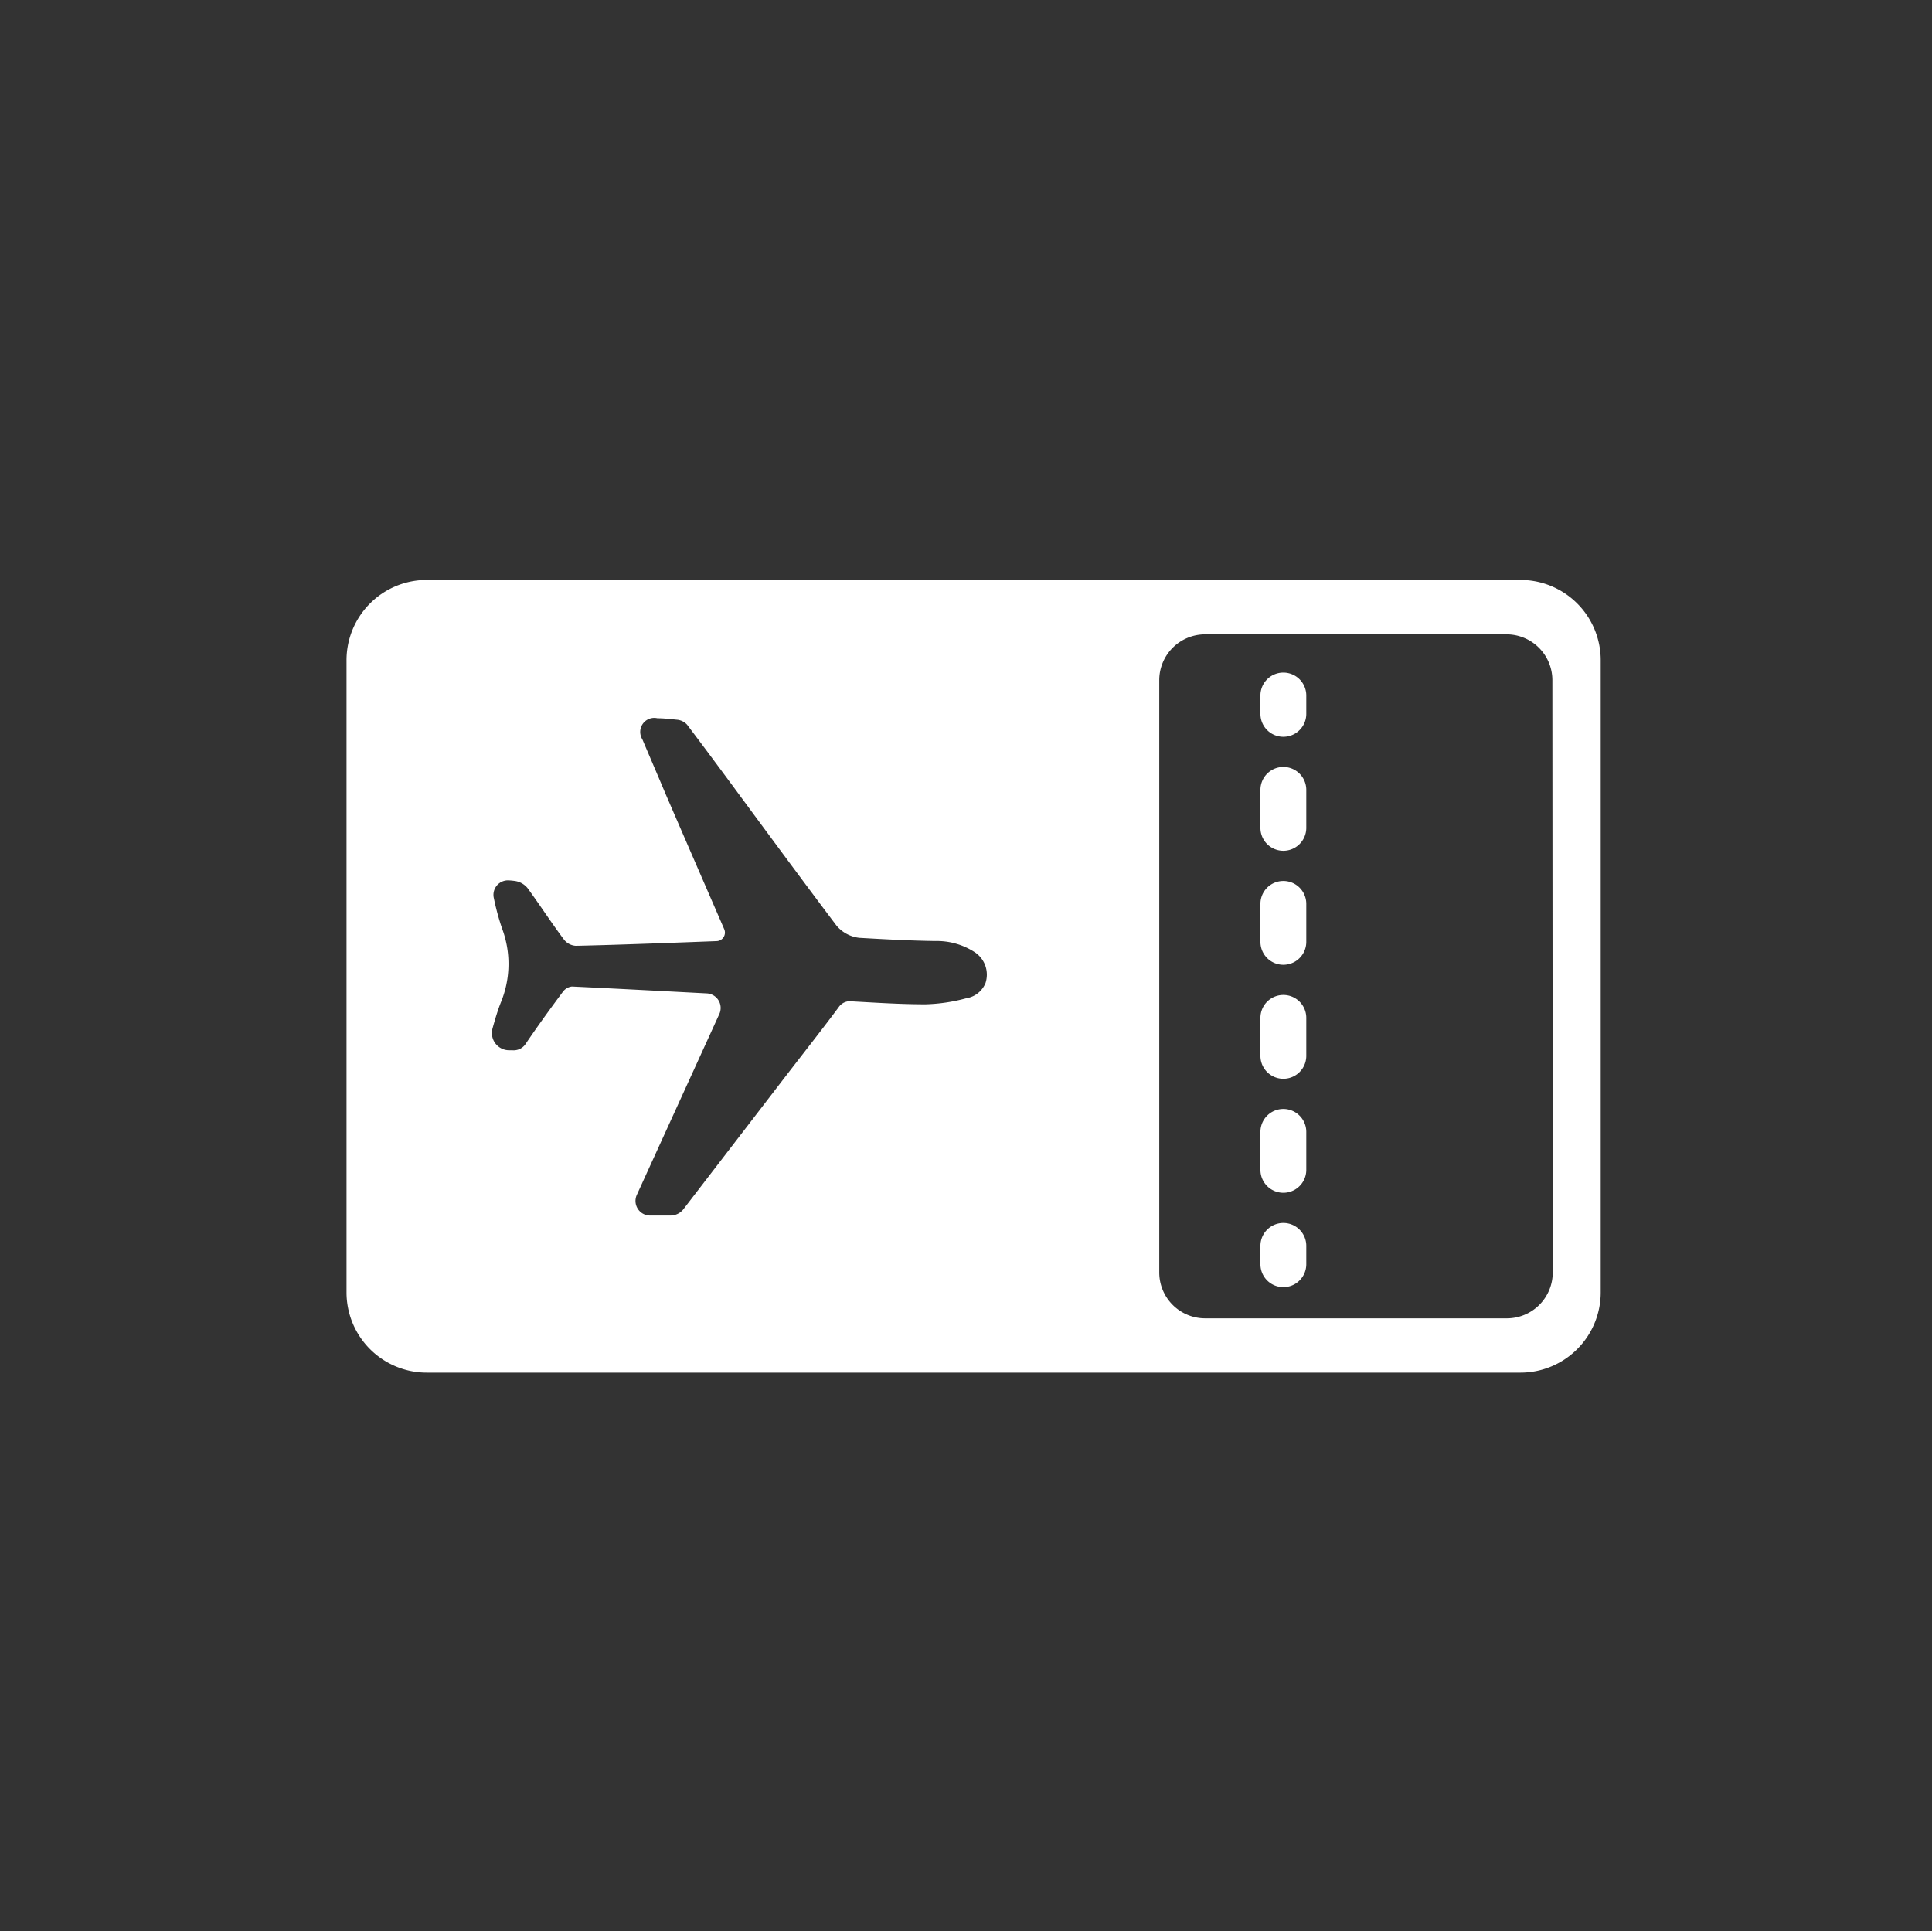 <svg xmlns="http://www.w3.org/2000/svg" viewBox="0 0 210.64 210.58"><rect x="0" y="0" width="210.64" height="210.58" fill="#333333" stroke="none"/><defs><style>.cls-1{fill:none;}.cls-2{fill:#ffffff;}</style></defs><title>Ticket Entance</title><g id="Layer_2" data-name="Layer 2"><g id="Back"><rect class="cls-1" width="210.58" height="210.58"/><rect class="cls-1" x="17.97" y="17.97" width="174.64" height="174.64" rx="87.32" ry="87.32"/><rect class="cls-1" x="61.24" y="61.24" width="88.11" height="88.11" rx="44.06" ry="44.06"/><rect class="cls-1" x="26.4" y="26.4" width="157.79" height="157.79" rx="18.33" ry="18.33"/><rect class="cls-1" x="17.97" y="35.58" width="174.64" height="139.43" rx="16.62" ry="16.62"/><rect class="cls-1" x="17.97" y="35.58" width="174.64" height="139.43" rx="16.62" ry="16.62" transform="translate(0 210.58) rotate(-90)"/><line class="cls-1" x1="210.58" y2="210.58"/><line class="cls-1" x2="210.58" y2="210.58"/><line class="cls-1" x1="70.32" x2="70.32" y2="210.58"/><line class="cls-1" x1="105.35" x2="105.35" y2="210.58"/><line class="cls-1" x1="140.37" x2="140.37" y2="210.58"/><line class="cls-1" x1="0.05" y1="140.32" x2="210.64" y2="140.32"/><line class="cls-1" x1="0.05" y1="105.28" x2="210.64" y2="105.28"/><line class="cls-1" x1="0.05" y1="70.26" x2="210.64" y2="70.26"/></g><g id="Icon"><path class="cls-2" d="M165.77,63.24H46.53A8.75,8.75,0,0,0,37.78,72v68.92a8.75,8.75,0,0,0,8.75,8.75H165.77a8.75,8.75,0,0,0,8.75-8.75V72A8.75,8.75,0,0,0,165.77,63.24Zm3.52,75.51a5,5,0,0,1-5,5H131.39a5,5,0,0,1-5-5V74.17a5,5,0,0,1,5-5h32.86a5,5,0,0,1,5,5Zm-61.85-31.54a2.72,2.72,0,0,1-2.09,1.64,18.78,18.78,0,0,1-4.43.66c-2.67,0-5.34-.17-8-.32a1.5,1.5,0,0,0-1.5.66c-1.84,2.47-3.75,4.89-5.63,7.33L74.52,131.84a1.8,1.8,0,0,1-1.47.7l-2.22,0a1.59,1.59,0,0,1-1.4-2.25l9-19.73a1.59,1.59,0,0,0-1.36-2.24c-5-.26-9.84-.52-14.72-.75a1.43,1.43,0,0,0-1,.6c-1.37,1.84-2.72,3.7-4,5.59a1.57,1.57,0,0,1-1.49.76h-.31a1.88,1.88,0,0,1-1.85-2.39c.28-1,.57-2,.94-2.91a11,11,0,0,0,.09-8,26.62,26.62,0,0,1-.88-3.25A1.58,1.58,0,0,1,55.52,96a6.79,6.79,0,0,1,.68.07,2.19,2.19,0,0,1,1.31.76c1.36,1.86,2.6,3.79,4,5.65a1.77,1.77,0,0,0,1.26.65c4.16-.08,12.18-.39,15.37-.51a.93.93,0,0,0,.82-1.3c-1.3-3-4.6-10.59-6.42-14.81-.84-2-1.67-3.92-2.5-5.88a1.53,1.53,0,0,1,1.64-2.31c.71,0,1.43.09,2.14.16a1.69,1.69,0,0,1,1.09.54c2.7,3.57,5.35,7.18,8,10.77s5.51,7.45,8.3,11.15a3.8,3.8,0,0,0,2.47,1.32c2.76.16,5.53.31,8.29.35a7.56,7.56,0,0,1,4.29,1.21A2.93,2.93,0,0,1,107.44,107.21Z"/><path class="cls-2" d="M139.92,73.34a2.5,2.5,0,0,0-2.5,2.5v2a2.5,2.5,0,0,0,5,0v-2A2.5,2.5,0,0,0,139.92,73.34Z"/><path class="cls-2" d="M139.92,96.06a2.5,2.5,0,0,0-2.5,2.5v4.14a2.5,2.5,0,1,0,5,0V98.56A2.5,2.5,0,0,0,139.92,96.06Z"/><path class="cls-2" d="M139.92,108.49a2.5,2.5,0,0,0-2.5,2.5v4.14a2.5,2.5,0,1,0,5,0V111A2.5,2.5,0,0,0,139.92,108.49Z"/><path class="cls-2" d="M139.92,83.63a2.5,2.5,0,0,0-2.5,2.5v4.14a2.5,2.5,0,1,0,5,0V86.13A2.5,2.5,0,0,0,139.92,83.63Z"/><path class="cls-2" d="M139.92,120.92a2.5,2.5,0,0,0-2.5,2.5v4.14a2.5,2.5,0,0,0,5,0v-4.14A2.5,2.5,0,0,0,139.92,120.92Z"/><path class="cls-2" d="M139.92,133.35a2.5,2.5,0,0,0-2.5,2.5v2a2.5,2.5,0,0,0,5,0v-2A2.5,2.5,0,0,0,139.92,133.35Z"/></g></g></svg>
